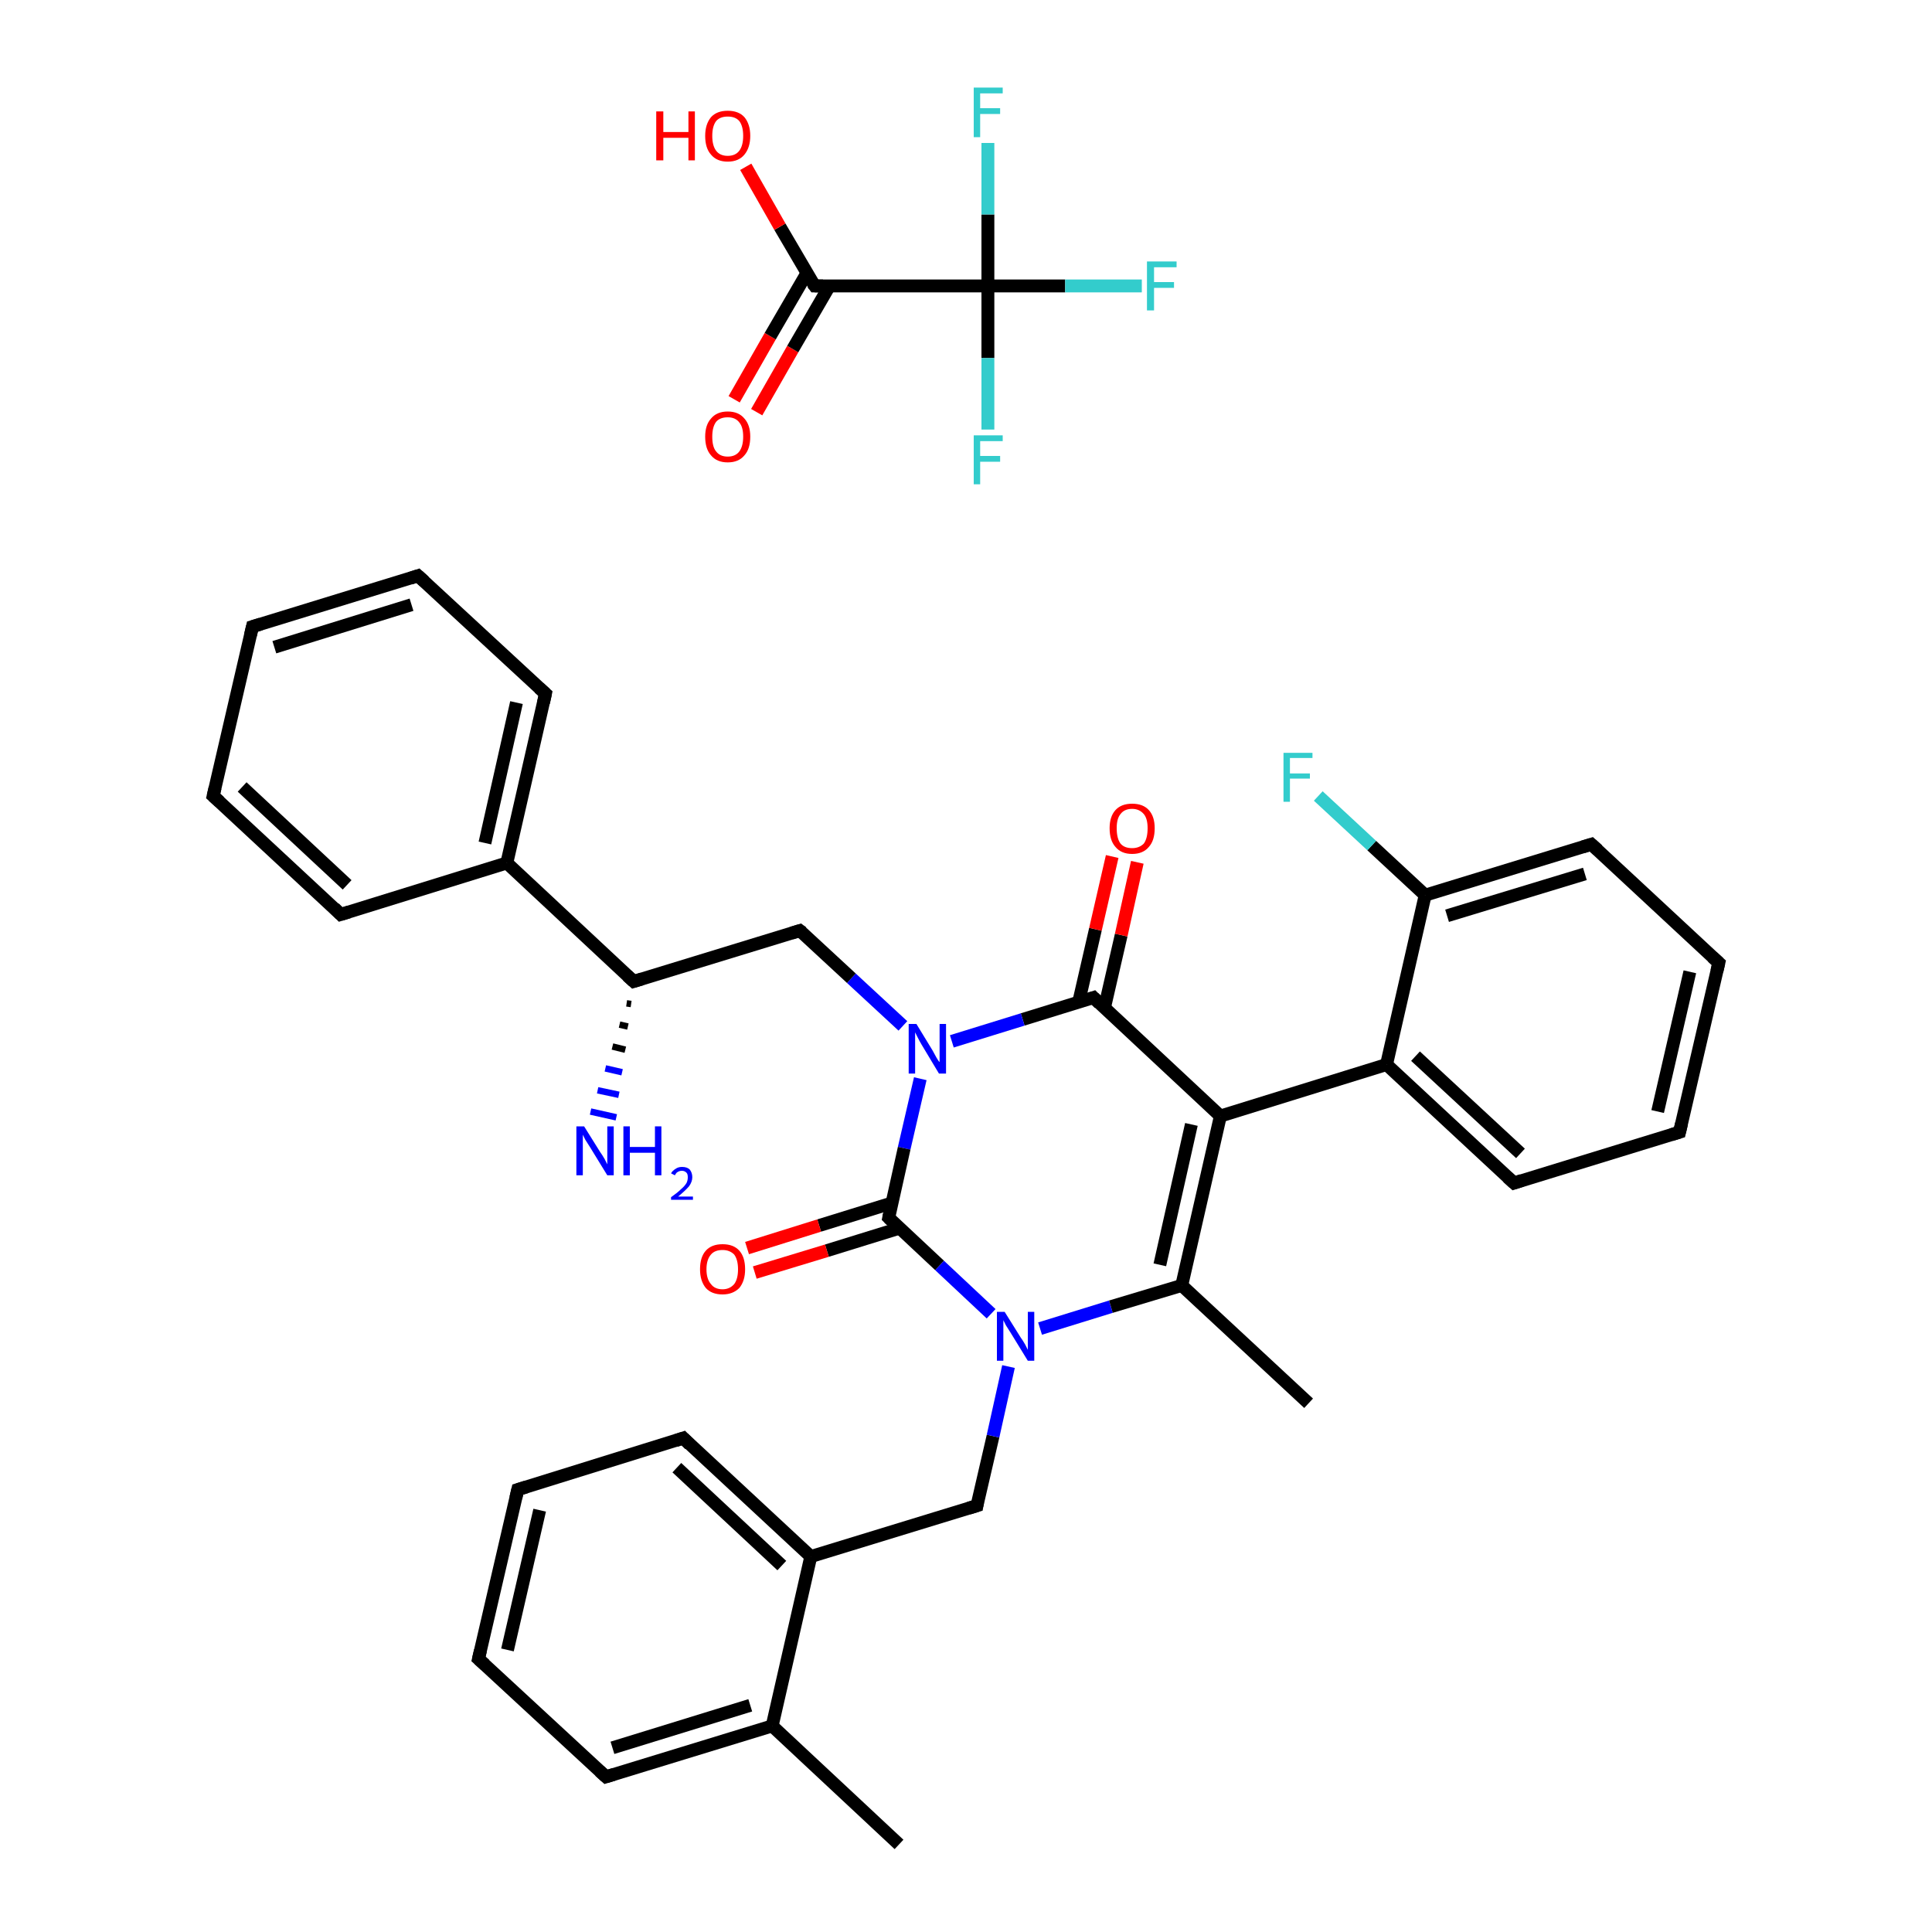 <?xml version='1.0' encoding='iso-8859-1'?>
<svg version='1.1' baseProfile='full'
              xmlns='http://www.w3.org/2000/svg'
                      xmlns:rdkit='http://www.rdkit.org/xml'
                      xmlns:xlink='http://www.w3.org/1999/xlink'
                  xml:space='preserve'
width='300px' height='300px' viewBox='0 0 300 300'>
<!-- END OF HEADER -->
<rect style='opacity:1.0;fill:#FFFFFF;stroke:none' width='300.0' height='300.0' x='0.0' y='0.0'> </rect>
<path class='bond-0 atom-0 atom-1' d='M 139.6,286.4 L 119.9,268.0' style='fill:none;fill-rule:evenodd;stroke:#000000;stroke-width:2.0px;stroke-linecap:butt;stroke-linejoin:miter;stroke-opacity:1' />
<path class='bond-1 atom-1 atom-2' d='M 119.9,268.0 L 94.1,275.9' style='fill:none;fill-rule:evenodd;stroke:#000000;stroke-width:2.0px;stroke-linecap:butt;stroke-linejoin:miter;stroke-opacity:1' />
<path class='bond-1 atom-1 atom-2' d='M 116.5,264.8 L 95.1,271.4' style='fill:none;fill-rule:evenodd;stroke:#000000;stroke-width:2.0px;stroke-linecap:butt;stroke-linejoin:miter;stroke-opacity:1' />
<path class='bond-2 atom-2 atom-3' d='M 94.1,275.9 L 74.3,257.6' style='fill:none;fill-rule:evenodd;stroke:#000000;stroke-width:2.0px;stroke-linecap:butt;stroke-linejoin:miter;stroke-opacity:1' />
<path class='bond-3 atom-3 atom-4' d='M 74.3,257.6 L 80.4,231.3' style='fill:none;fill-rule:evenodd;stroke:#000000;stroke-width:2.0px;stroke-linecap:butt;stroke-linejoin:miter;stroke-opacity:1' />
<path class='bond-3 atom-3 atom-4' d='M 78.8,256.2 L 83.8,234.5' style='fill:none;fill-rule:evenodd;stroke:#000000;stroke-width:2.0px;stroke-linecap:butt;stroke-linejoin:miter;stroke-opacity:1' />
<path class='bond-4 atom-4 atom-5' d='M 80.4,231.3 L 106.1,223.3' style='fill:none;fill-rule:evenodd;stroke:#000000;stroke-width:2.0px;stroke-linecap:butt;stroke-linejoin:miter;stroke-opacity:1' />
<path class='bond-5 atom-5 atom-6' d='M 106.1,223.3 L 125.9,241.7' style='fill:none;fill-rule:evenodd;stroke:#000000;stroke-width:2.0px;stroke-linecap:butt;stroke-linejoin:miter;stroke-opacity:1' />
<path class='bond-5 atom-5 atom-6' d='M 105.1,227.9 L 121.4,243.1' style='fill:none;fill-rule:evenodd;stroke:#000000;stroke-width:2.0px;stroke-linecap:butt;stroke-linejoin:miter;stroke-opacity:1' />
<path class='bond-6 atom-6 atom-7' d='M 125.9,241.7 L 151.7,233.8' style='fill:none;fill-rule:evenodd;stroke:#000000;stroke-width:2.0px;stroke-linecap:butt;stroke-linejoin:miter;stroke-opacity:1' />
<path class='bond-7 atom-7 atom-8' d='M 151.7,233.8 L 154.2,223.0' style='fill:none;fill-rule:evenodd;stroke:#000000;stroke-width:2.0px;stroke-linecap:butt;stroke-linejoin:miter;stroke-opacity:1' />
<path class='bond-7 atom-7 atom-8' d='M 154.2,223.0 L 156.6,212.2' style='fill:none;fill-rule:evenodd;stroke:#0000FF;stroke-width:2.0px;stroke-linecap:butt;stroke-linejoin:miter;stroke-opacity:1' />
<path class='bond-8 atom-8 atom-9' d='M 161.5,206.3 L 172.5,202.9' style='fill:none;fill-rule:evenodd;stroke:#0000FF;stroke-width:2.0px;stroke-linecap:butt;stroke-linejoin:miter;stroke-opacity:1' />
<path class='bond-8 atom-8 atom-9' d='M 172.5,202.9 L 183.5,199.6' style='fill:none;fill-rule:evenodd;stroke:#000000;stroke-width:2.0px;stroke-linecap:butt;stroke-linejoin:miter;stroke-opacity:1' />
<path class='bond-9 atom-9 atom-10' d='M 183.5,199.6 L 203.2,217.9' style='fill:none;fill-rule:evenodd;stroke:#000000;stroke-width:2.0px;stroke-linecap:butt;stroke-linejoin:miter;stroke-opacity:1' />
<path class='bond-10 atom-9 atom-11' d='M 183.5,199.6 L 189.5,173.3' style='fill:none;fill-rule:evenodd;stroke:#000000;stroke-width:2.0px;stroke-linecap:butt;stroke-linejoin:miter;stroke-opacity:1' />
<path class='bond-10 atom-9 atom-11' d='M 180.1,196.4 L 185.0,174.6' style='fill:none;fill-rule:evenodd;stroke:#000000;stroke-width:2.0px;stroke-linecap:butt;stroke-linejoin:miter;stroke-opacity:1' />
<path class='bond-11 atom-11 atom-12' d='M 189.5,173.3 L 215.3,165.3' style='fill:none;fill-rule:evenodd;stroke:#000000;stroke-width:2.0px;stroke-linecap:butt;stroke-linejoin:miter;stroke-opacity:1' />
<path class='bond-12 atom-12 atom-13' d='M 215.3,165.3 L 235.1,183.7' style='fill:none;fill-rule:evenodd;stroke:#000000;stroke-width:2.0px;stroke-linecap:butt;stroke-linejoin:miter;stroke-opacity:1' />
<path class='bond-12 atom-12 atom-13' d='M 219.8,164.0 L 236.1,179.1' style='fill:none;fill-rule:evenodd;stroke:#000000;stroke-width:2.0px;stroke-linecap:butt;stroke-linejoin:miter;stroke-opacity:1' />
<path class='bond-13 atom-13 atom-14' d='M 235.1,183.7 L 260.8,175.8' style='fill:none;fill-rule:evenodd;stroke:#000000;stroke-width:2.0px;stroke-linecap:butt;stroke-linejoin:miter;stroke-opacity:1' />
<path class='bond-14 atom-14 atom-15' d='M 260.8,175.8 L 266.9,149.5' style='fill:none;fill-rule:evenodd;stroke:#000000;stroke-width:2.0px;stroke-linecap:butt;stroke-linejoin:miter;stroke-opacity:1' />
<path class='bond-14 atom-14 atom-15' d='M 257.4,172.6 L 262.4,150.9' style='fill:none;fill-rule:evenodd;stroke:#000000;stroke-width:2.0px;stroke-linecap:butt;stroke-linejoin:miter;stroke-opacity:1' />
<path class='bond-15 atom-15 atom-16' d='M 266.9,149.5 L 247.1,131.1' style='fill:none;fill-rule:evenodd;stroke:#000000;stroke-width:2.0px;stroke-linecap:butt;stroke-linejoin:miter;stroke-opacity:1' />
<path class='bond-16 atom-16 atom-17' d='M 247.1,131.1 L 221.3,139.0' style='fill:none;fill-rule:evenodd;stroke:#000000;stroke-width:2.0px;stroke-linecap:butt;stroke-linejoin:miter;stroke-opacity:1' />
<path class='bond-16 atom-16 atom-17' d='M 246.1,135.7 L 224.7,142.2' style='fill:none;fill-rule:evenodd;stroke:#000000;stroke-width:2.0px;stroke-linecap:butt;stroke-linejoin:miter;stroke-opacity:1' />
<path class='bond-17 atom-17 atom-18' d='M 221.3,139.0 L 213.0,131.3' style='fill:none;fill-rule:evenodd;stroke:#000000;stroke-width:2.0px;stroke-linecap:butt;stroke-linejoin:miter;stroke-opacity:1' />
<path class='bond-17 atom-17 atom-18' d='M 213.0,131.3 L 204.7,123.6' style='fill:none;fill-rule:evenodd;stroke:#33CCCC;stroke-width:2.0px;stroke-linecap:butt;stroke-linejoin:miter;stroke-opacity:1' />
<path class='bond-18 atom-11 atom-19' d='M 189.5,173.3 L 169.8,154.9' style='fill:none;fill-rule:evenodd;stroke:#000000;stroke-width:2.0px;stroke-linecap:butt;stroke-linejoin:miter;stroke-opacity:1' />
<path class='bond-19 atom-19 atom-20' d='M 171.5,156.5 L 174.1,145.2' style='fill:none;fill-rule:evenodd;stroke:#000000;stroke-width:2.0px;stroke-linecap:butt;stroke-linejoin:miter;stroke-opacity:1' />
<path class='bond-19 atom-19 atom-20' d='M 174.1,145.2 L 176.6,133.9' style='fill:none;fill-rule:evenodd;stroke:#FF0000;stroke-width:2.0px;stroke-linecap:butt;stroke-linejoin:miter;stroke-opacity:1' />
<path class='bond-19 atom-19 atom-20' d='M 167.5,155.6 L 170.1,144.3' style='fill:none;fill-rule:evenodd;stroke:#000000;stroke-width:2.0px;stroke-linecap:butt;stroke-linejoin:miter;stroke-opacity:1' />
<path class='bond-19 atom-19 atom-20' d='M 170.1,144.3 L 172.7,133.0' style='fill:none;fill-rule:evenodd;stroke:#FF0000;stroke-width:2.0px;stroke-linecap:butt;stroke-linejoin:miter;stroke-opacity:1' />
<path class='bond-20 atom-19 atom-21' d='M 169.8,154.9 L 158.8,158.3' style='fill:none;fill-rule:evenodd;stroke:#000000;stroke-width:2.0px;stroke-linecap:butt;stroke-linejoin:miter;stroke-opacity:1' />
<path class='bond-20 atom-19 atom-21' d='M 158.8,158.3 L 147.8,161.7' style='fill:none;fill-rule:evenodd;stroke:#0000FF;stroke-width:2.0px;stroke-linecap:butt;stroke-linejoin:miter;stroke-opacity:1' />
<path class='bond-21 atom-21 atom-22' d='M 140.2,159.3 L 132.2,151.9' style='fill:none;fill-rule:evenodd;stroke:#0000FF;stroke-width:2.0px;stroke-linecap:butt;stroke-linejoin:miter;stroke-opacity:1' />
<path class='bond-21 atom-21 atom-22' d='M 132.2,151.9 L 124.2,144.5' style='fill:none;fill-rule:evenodd;stroke:#000000;stroke-width:2.0px;stroke-linecap:butt;stroke-linejoin:miter;stroke-opacity:1' />
<path class='bond-22 atom-22 atom-23' d='M 124.2,144.5 L 98.4,152.4' style='fill:none;fill-rule:evenodd;stroke:#000000;stroke-width:2.0px;stroke-linecap:butt;stroke-linejoin:miter;stroke-opacity:1' />
<path class='bond-23 atom-23 atom-24' d='M 98.0,155.9 L 97.3,155.8' style='fill:none;fill-rule:evenodd;stroke:#000000;stroke-width:1.0px;stroke-linecap:butt;stroke-linejoin:miter;stroke-opacity:1' />
<path class='bond-23 atom-23 atom-24' d='M 97.5,159.4 L 96.2,159.1' style='fill:none;fill-rule:evenodd;stroke:#000000;stroke-width:1.0px;stroke-linecap:butt;stroke-linejoin:miter;stroke-opacity:1' />
<path class='bond-23 atom-23 atom-24' d='M 97.1,163.0 L 95.1,162.5' style='fill:none;fill-rule:evenodd;stroke:#000000;stroke-width:1.0px;stroke-linecap:butt;stroke-linejoin:miter;stroke-opacity:1' />
<path class='bond-23 atom-23 atom-24' d='M 96.6,166.5 L 94.0,165.9' style='fill:none;fill-rule:evenodd;stroke:#0000FF;stroke-width:1.0px;stroke-linecap:butt;stroke-linejoin:miter;stroke-opacity:1' />
<path class='bond-23 atom-23 atom-24' d='M 96.1,170.0 L 92.8,169.3' style='fill:none;fill-rule:evenodd;stroke:#0000FF;stroke-width:1.0px;stroke-linecap:butt;stroke-linejoin:miter;stroke-opacity:1' />
<path class='bond-23 atom-23 atom-24' d='M 95.7,173.5 L 91.7,172.6' style='fill:none;fill-rule:evenodd;stroke:#0000FF;stroke-width:1.0px;stroke-linecap:butt;stroke-linejoin:miter;stroke-opacity:1' />
<path class='bond-24 atom-23 atom-25' d='M 98.4,152.4 L 78.7,134.0' style='fill:none;fill-rule:evenodd;stroke:#000000;stroke-width:2.0px;stroke-linecap:butt;stroke-linejoin:miter;stroke-opacity:1' />
<path class='bond-25 atom-25 atom-26' d='M 78.7,134.0 L 84.7,107.7' style='fill:none;fill-rule:evenodd;stroke:#000000;stroke-width:2.0px;stroke-linecap:butt;stroke-linejoin:miter;stroke-opacity:1' />
<path class='bond-25 atom-25 atom-26' d='M 75.3,130.9 L 80.2,109.1' style='fill:none;fill-rule:evenodd;stroke:#000000;stroke-width:2.0px;stroke-linecap:butt;stroke-linejoin:miter;stroke-opacity:1' />
<path class='bond-26 atom-26 atom-27' d='M 84.7,107.7 L 64.9,89.4' style='fill:none;fill-rule:evenodd;stroke:#000000;stroke-width:2.0px;stroke-linecap:butt;stroke-linejoin:miter;stroke-opacity:1' />
<path class='bond-27 atom-27 atom-28' d='M 64.9,89.4 L 39.2,97.3' style='fill:none;fill-rule:evenodd;stroke:#000000;stroke-width:2.0px;stroke-linecap:butt;stroke-linejoin:miter;stroke-opacity:1' />
<path class='bond-27 atom-27 atom-28' d='M 63.9,93.9 L 42.6,100.5' style='fill:none;fill-rule:evenodd;stroke:#000000;stroke-width:2.0px;stroke-linecap:butt;stroke-linejoin:miter;stroke-opacity:1' />
<path class='bond-28 atom-28 atom-29' d='M 39.2,97.3 L 33.1,123.6' style='fill:none;fill-rule:evenodd;stroke:#000000;stroke-width:2.0px;stroke-linecap:butt;stroke-linejoin:miter;stroke-opacity:1' />
<path class='bond-29 atom-29 atom-30' d='M 33.1,123.6 L 52.9,142.0' style='fill:none;fill-rule:evenodd;stroke:#000000;stroke-width:2.0px;stroke-linecap:butt;stroke-linejoin:miter;stroke-opacity:1' />
<path class='bond-29 atom-29 atom-30' d='M 37.6,122.2 L 53.9,137.4' style='fill:none;fill-rule:evenodd;stroke:#000000;stroke-width:2.0px;stroke-linecap:butt;stroke-linejoin:miter;stroke-opacity:1' />
<path class='bond-30 atom-21 atom-31' d='M 142.9,167.5 L 140.4,178.3' style='fill:none;fill-rule:evenodd;stroke:#0000FF;stroke-width:2.0px;stroke-linecap:butt;stroke-linejoin:miter;stroke-opacity:1' />
<path class='bond-30 atom-21 atom-31' d='M 140.4,178.3 L 138.0,189.1' style='fill:none;fill-rule:evenodd;stroke:#000000;stroke-width:2.0px;stroke-linecap:butt;stroke-linejoin:miter;stroke-opacity:1' />
<path class='bond-31 atom-31 atom-32' d='M 138.5,186.8 L 127.2,190.3' style='fill:none;fill-rule:evenodd;stroke:#000000;stroke-width:2.0px;stroke-linecap:butt;stroke-linejoin:miter;stroke-opacity:1' />
<path class='bond-31 atom-31 atom-32' d='M 127.2,190.3 L 116.0,193.8' style='fill:none;fill-rule:evenodd;stroke:#FF0000;stroke-width:2.0px;stroke-linecap:butt;stroke-linejoin:miter;stroke-opacity:1' />
<path class='bond-31 atom-31 atom-32' d='M 139.7,190.7 L 128.4,194.2' style='fill:none;fill-rule:evenodd;stroke:#000000;stroke-width:2.0px;stroke-linecap:butt;stroke-linejoin:miter;stroke-opacity:1' />
<path class='bond-31 atom-31 atom-32' d='M 128.4,194.2 L 117.2,197.6' style='fill:none;fill-rule:evenodd;stroke:#FF0000;stroke-width:2.0px;stroke-linecap:butt;stroke-linejoin:miter;stroke-opacity:1' />
<path class='bond-32 atom-33 atom-34' d='M 114.0,62.0 L 119.6,52.2' style='fill:none;fill-rule:evenodd;stroke:#FF0000;stroke-width:2.0px;stroke-linecap:butt;stroke-linejoin:miter;stroke-opacity:1' />
<path class='bond-32 atom-33 atom-34' d='M 119.6,52.2 L 125.3,42.4' style='fill:none;fill-rule:evenodd;stroke:#000000;stroke-width:2.0px;stroke-linecap:butt;stroke-linejoin:miter;stroke-opacity:1' />
<path class='bond-32 atom-33 atom-34' d='M 117.5,64.0 L 123.1,54.2' style='fill:none;fill-rule:evenodd;stroke:#FF0000;stroke-width:2.0px;stroke-linecap:butt;stroke-linejoin:miter;stroke-opacity:1' />
<path class='bond-32 atom-33 atom-34' d='M 123.1,54.2 L 128.8,44.4' style='fill:none;fill-rule:evenodd;stroke:#000000;stroke-width:2.0px;stroke-linecap:butt;stroke-linejoin:miter;stroke-opacity:1' />
<path class='bond-33 atom-34 atom-35' d='M 126.5,44.4 L 121.1,35.2' style='fill:none;fill-rule:evenodd;stroke:#000000;stroke-width:2.0px;stroke-linecap:butt;stroke-linejoin:miter;stroke-opacity:1' />
<path class='bond-33 atom-34 atom-35' d='M 121.1,35.2 L 115.8,25.9' style='fill:none;fill-rule:evenodd;stroke:#FF0000;stroke-width:2.0px;stroke-linecap:butt;stroke-linejoin:miter;stroke-opacity:1' />
<path class='bond-34 atom-34 atom-36' d='M 126.5,44.4 L 153.4,44.4' style='fill:none;fill-rule:evenodd;stroke:#000000;stroke-width:2.0px;stroke-linecap:butt;stroke-linejoin:miter;stroke-opacity:1' />
<path class='bond-35 atom-36 atom-37' d='M 153.4,44.4 L 165.4,44.4' style='fill:none;fill-rule:evenodd;stroke:#000000;stroke-width:2.0px;stroke-linecap:butt;stroke-linejoin:miter;stroke-opacity:1' />
<path class='bond-35 atom-36 atom-37' d='M 165.4,44.4 L 177.3,44.4' style='fill:none;fill-rule:evenodd;stroke:#33CCCC;stroke-width:2.0px;stroke-linecap:butt;stroke-linejoin:miter;stroke-opacity:1' />
<path class='bond-36 atom-36 atom-38' d='M 153.4,44.4 L 153.4,55.6' style='fill:none;fill-rule:evenodd;stroke:#000000;stroke-width:2.0px;stroke-linecap:butt;stroke-linejoin:miter;stroke-opacity:1' />
<path class='bond-36 atom-36 atom-38' d='M 153.4,55.6 L 153.4,66.7' style='fill:none;fill-rule:evenodd;stroke:#33CCCC;stroke-width:2.0px;stroke-linecap:butt;stroke-linejoin:miter;stroke-opacity:1' />
<path class='bond-37 atom-36 atom-39' d='M 153.4,44.4 L 153.4,33.3' style='fill:none;fill-rule:evenodd;stroke:#000000;stroke-width:2.0px;stroke-linecap:butt;stroke-linejoin:miter;stroke-opacity:1' />
<path class='bond-37 atom-36 atom-39' d='M 153.4,33.3 L 153.4,22.2' style='fill:none;fill-rule:evenodd;stroke:#33CCCC;stroke-width:2.0px;stroke-linecap:butt;stroke-linejoin:miter;stroke-opacity:1' />
<path class='bond-38 atom-6 atom-1' d='M 125.9,241.7 L 119.9,268.0' style='fill:none;fill-rule:evenodd;stroke:#000000;stroke-width:2.0px;stroke-linecap:butt;stroke-linejoin:miter;stroke-opacity:1' />
<path class='bond-39 atom-31 atom-8' d='M 138.0,189.1 L 145.9,196.5' style='fill:none;fill-rule:evenodd;stroke:#000000;stroke-width:2.0px;stroke-linecap:butt;stroke-linejoin:miter;stroke-opacity:1' />
<path class='bond-39 atom-31 atom-8' d='M 145.9,196.5 L 153.9,204.0' style='fill:none;fill-rule:evenodd;stroke:#0000FF;stroke-width:2.0px;stroke-linecap:butt;stroke-linejoin:miter;stroke-opacity:1' />
<path class='bond-40 atom-17 atom-12' d='M 221.3,139.0 L 215.3,165.3' style='fill:none;fill-rule:evenodd;stroke:#000000;stroke-width:2.0px;stroke-linecap:butt;stroke-linejoin:miter;stroke-opacity:1' />
<path class='bond-41 atom-30 atom-25' d='M 52.9,142.0 L 78.7,134.0' style='fill:none;fill-rule:evenodd;stroke:#000000;stroke-width:2.0px;stroke-linecap:butt;stroke-linejoin:miter;stroke-opacity:1' />
<path d='M 95.4,275.5 L 94.1,275.9 L 93.1,275.0' style='fill:none;stroke:#000000;stroke-width:2.0px;stroke-linecap:butt;stroke-linejoin:miter;stroke-opacity:1;' />
<path d='M 75.3,258.5 L 74.3,257.6 L 74.6,256.3' style='fill:none;stroke:#000000;stroke-width:2.0px;stroke-linecap:butt;stroke-linejoin:miter;stroke-opacity:1;' />
<path d='M 80.1,232.6 L 80.4,231.3 L 81.7,230.9' style='fill:none;stroke:#000000;stroke-width:2.0px;stroke-linecap:butt;stroke-linejoin:miter;stroke-opacity:1;' />
<path d='M 104.9,223.7 L 106.1,223.3 L 107.1,224.3' style='fill:none;stroke:#000000;stroke-width:2.0px;stroke-linecap:butt;stroke-linejoin:miter;stroke-opacity:1;' />
<path d='M 150.4,234.2 L 151.7,233.8 L 151.8,233.2' style='fill:none;stroke:#000000;stroke-width:2.0px;stroke-linecap:butt;stroke-linejoin:miter;stroke-opacity:1;' />
<path d='M 234.1,182.8 L 235.1,183.7 L 236.3,183.3' style='fill:none;stroke:#000000;stroke-width:2.0px;stroke-linecap:butt;stroke-linejoin:miter;stroke-opacity:1;' />
<path d='M 259.5,176.2 L 260.8,175.8 L 261.1,174.5' style='fill:none;stroke:#000000;stroke-width:2.0px;stroke-linecap:butt;stroke-linejoin:miter;stroke-opacity:1;' />
<path d='M 266.6,150.8 L 266.9,149.5 L 265.9,148.6' style='fill:none;stroke:#000000;stroke-width:2.0px;stroke-linecap:butt;stroke-linejoin:miter;stroke-opacity:1;' />
<path d='M 248.1,132.0 L 247.1,131.1 L 245.8,131.5' style='fill:none;stroke:#000000;stroke-width:2.0px;stroke-linecap:butt;stroke-linejoin:miter;stroke-opacity:1;' />
<path d='M 170.7,155.8 L 169.8,154.9 L 169.2,155.1' style='fill:none;stroke:#000000;stroke-width:2.0px;stroke-linecap:butt;stroke-linejoin:miter;stroke-opacity:1;' />
<path d='M 124.6,144.8 L 124.2,144.5 L 122.9,144.9' style='fill:none;stroke:#000000;stroke-width:2.0px;stroke-linecap:butt;stroke-linejoin:miter;stroke-opacity:1;' />
<path d='M 99.7,152.0 L 98.4,152.4 L 97.4,151.5' style='fill:none;stroke:#000000;stroke-width:2.0px;stroke-linecap:butt;stroke-linejoin:miter;stroke-opacity:1;' />
<path d='M 84.4,109.1 L 84.7,107.7 L 83.7,106.8' style='fill:none;stroke:#000000;stroke-width:2.0px;stroke-linecap:butt;stroke-linejoin:miter;stroke-opacity:1;' />
<path d='M 65.9,90.3 L 64.9,89.4 L 63.7,89.8' style='fill:none;stroke:#000000;stroke-width:2.0px;stroke-linecap:butt;stroke-linejoin:miter;stroke-opacity:1;' />
<path d='M 40.5,96.9 L 39.2,97.3 L 38.9,98.6' style='fill:none;stroke:#000000;stroke-width:2.0px;stroke-linecap:butt;stroke-linejoin:miter;stroke-opacity:1;' />
<path d='M 33.4,122.3 L 33.1,123.6 L 34.1,124.5' style='fill:none;stroke:#000000;stroke-width:2.0px;stroke-linecap:butt;stroke-linejoin:miter;stroke-opacity:1;' />
<path d='M 51.9,141.0 L 52.9,142.0 L 54.2,141.6' style='fill:none;stroke:#000000;stroke-width:2.0px;stroke-linecap:butt;stroke-linejoin:miter;stroke-opacity:1;' />
<path d='M 138.1,188.6 L 138.0,189.1 L 138.4,189.5' style='fill:none;stroke:#000000;stroke-width:2.0px;stroke-linecap:butt;stroke-linejoin:miter;stroke-opacity:1;' />
<path d='M 126.2,44.0 L 126.5,44.4 L 127.8,44.4' style='fill:none;stroke:#000000;stroke-width:2.0px;stroke-linecap:butt;stroke-linejoin:miter;stroke-opacity:1;' />
<path class='atom-8' d='M 156.0 203.7
L 158.5 207.7
Q 158.8 208.1, 159.2 208.8
Q 159.6 209.6, 159.6 209.6
L 159.6 203.7
L 160.6 203.7
L 160.6 211.3
L 159.6 211.3
L 156.9 206.9
Q 156.6 206.4, 156.2 205.8
Q 155.9 205.2, 155.8 205.0
L 155.8 211.3
L 154.8 211.3
L 154.8 203.7
L 156.0 203.7
' fill='#0000FF'/>
<path class='atom-18' d='M 199.3 116.9
L 203.8 116.9
L 203.8 117.7
L 200.3 117.7
L 200.3 120.1
L 203.4 120.1
L 203.4 120.9
L 200.3 120.9
L 200.3 124.5
L 199.3 124.5
L 199.3 116.9
' fill='#33CCCC'/>
<path class='atom-20' d='M 172.3 128.6
Q 172.3 126.8, 173.2 125.8
Q 174.1 124.8, 175.8 124.8
Q 177.5 124.8, 178.4 125.8
Q 179.3 126.8, 179.3 128.6
Q 179.3 130.5, 178.4 131.5
Q 177.5 132.6, 175.8 132.6
Q 174.1 132.6, 173.2 131.5
Q 172.3 130.5, 172.3 128.6
M 175.8 131.7
Q 176.9 131.7, 177.6 131.0
Q 178.2 130.2, 178.2 128.6
Q 178.2 127.1, 177.6 126.4
Q 176.9 125.6, 175.8 125.6
Q 174.6 125.6, 174.0 126.4
Q 173.4 127.1, 173.4 128.6
Q 173.4 130.2, 174.0 131.0
Q 174.6 131.7, 175.8 131.7
' fill='#FF0000'/>
<path class='atom-21' d='M 142.3 159.0
L 144.8 163.1
Q 145.0 163.5, 145.4 164.2
Q 145.8 164.9, 145.9 164.9
L 145.9 159.0
L 146.9 159.0
L 146.9 166.7
L 145.8 166.7
L 143.1 162.2
Q 142.8 161.7, 142.5 161.1
Q 142.2 160.5, 142.1 160.3
L 142.1 166.7
L 141.1 166.7
L 141.1 159.0
L 142.3 159.0
' fill='#0000FF'/>
<path class='atom-24' d='M 90.7 174.9
L 93.2 178.9
Q 93.5 179.3, 93.9 180.0
Q 94.3 180.8, 94.3 180.8
L 94.3 174.9
L 95.3 174.9
L 95.3 182.5
L 94.3 182.5
L 91.6 178.1
Q 91.3 177.6, 90.9 177.0
Q 90.6 176.4, 90.5 176.2
L 90.5 182.5
L 89.5 182.5
L 89.5 174.9
L 90.7 174.9
' fill='#0000FF'/>
<path class='atom-24' d='M 96.8 174.9
L 97.8 174.9
L 97.8 178.1
L 101.7 178.1
L 101.7 174.9
L 102.7 174.9
L 102.7 182.5
L 101.7 182.5
L 101.7 179.0
L 97.8 179.0
L 97.8 182.5
L 96.8 182.5
L 96.8 174.9
' fill='#0000FF'/>
<path class='atom-24' d='M 104.2 182.2
Q 104.4 181.8, 104.9 181.5
Q 105.3 181.2, 105.9 181.2
Q 106.7 181.2, 107.1 181.6
Q 107.5 182.1, 107.5 182.8
Q 107.5 183.5, 107.0 184.2
Q 106.4 184.9, 105.3 185.8
L 107.6 185.8
L 107.6 186.3
L 104.2 186.3
L 104.2 185.9
Q 105.2 185.2, 105.7 184.7
Q 106.3 184.2, 106.6 183.7
Q 106.8 183.3, 106.8 182.8
Q 106.8 182.3, 106.6 182.1
Q 106.3 181.8, 105.9 181.8
Q 105.5 181.8, 105.2 182.0
Q 105.0 182.1, 104.8 182.5
L 104.2 182.2
' fill='#0000FF'/>
<path class='atom-32' d='M 108.7 197.1
Q 108.7 195.2, 109.6 194.2
Q 110.5 193.2, 112.2 193.2
Q 113.9 193.2, 114.8 194.2
Q 115.7 195.2, 115.7 197.1
Q 115.7 198.9, 114.8 200.0
Q 113.8 201.0, 112.2 201.0
Q 110.5 201.0, 109.6 200.0
Q 108.7 198.9, 108.7 197.1
M 112.2 200.2
Q 113.3 200.2, 114.0 199.4
Q 114.6 198.6, 114.6 197.1
Q 114.6 195.6, 114.0 194.8
Q 113.3 194.1, 112.2 194.1
Q 111.0 194.1, 110.4 194.8
Q 109.7 195.6, 109.7 197.1
Q 109.7 198.6, 110.4 199.4
Q 111.0 200.2, 112.2 200.2
' fill='#FF0000'/>
<path class='atom-33' d='M 109.5 67.8
Q 109.5 66.0, 110.4 65.0
Q 111.3 63.9, 113.0 63.9
Q 114.7 63.9, 115.6 65.0
Q 116.5 66.0, 116.5 67.8
Q 116.5 69.7, 115.6 70.7
Q 114.7 71.8, 113.0 71.8
Q 111.3 71.8, 110.4 70.7
Q 109.5 69.7, 109.5 67.8
M 113.0 70.9
Q 114.2 70.9, 114.8 70.1
Q 115.4 69.3, 115.4 67.8
Q 115.4 66.3, 114.8 65.6
Q 114.2 64.8, 113.0 64.8
Q 111.8 64.8, 111.2 65.5
Q 110.6 66.3, 110.6 67.8
Q 110.6 69.4, 111.2 70.1
Q 111.8 70.9, 113.0 70.9
' fill='#FF0000'/>
<path class='atom-35' d='M 101.9 17.3
L 103.0 17.3
L 103.0 20.5
L 106.9 20.5
L 106.9 17.3
L 107.9 17.3
L 107.9 24.9
L 106.9 24.9
L 106.9 21.4
L 103.0 21.4
L 103.0 24.9
L 101.9 24.9
L 101.9 17.3
' fill='#FF0000'/>
<path class='atom-35' d='M 109.5 21.1
Q 109.5 19.3, 110.4 18.2
Q 111.3 17.2, 113.0 17.2
Q 114.7 17.2, 115.6 18.2
Q 116.5 19.3, 116.5 21.1
Q 116.5 22.9, 115.6 24.0
Q 114.7 25.1, 113.0 25.1
Q 111.3 25.1, 110.4 24.0
Q 109.5 23.0, 109.5 21.1
M 113.0 24.2
Q 114.2 24.2, 114.8 23.4
Q 115.4 22.6, 115.4 21.1
Q 115.4 19.6, 114.8 18.8
Q 114.2 18.1, 113.0 18.1
Q 111.8 18.1, 111.2 18.8
Q 110.6 19.6, 110.6 21.1
Q 110.6 22.6, 111.2 23.4
Q 111.8 24.2, 113.0 24.2
' fill='#FF0000'/>
<path class='atom-37' d='M 178.1 40.6
L 182.7 40.6
L 182.7 41.5
L 179.2 41.5
L 179.2 43.8
L 182.3 43.8
L 182.3 44.7
L 179.2 44.7
L 179.2 48.2
L 178.1 48.2
L 178.1 40.6
' fill='#33CCCC'/>
<path class='atom-38' d='M 151.2 67.6
L 155.7 67.6
L 155.7 68.5
L 152.2 68.5
L 152.2 70.8
L 155.3 70.8
L 155.3 71.7
L 152.2 71.7
L 152.2 75.2
L 151.2 75.2
L 151.2 67.6
' fill='#33CCCC'/>
<path class='atom-39' d='M 151.2 13.6
L 155.7 13.6
L 155.7 14.5
L 152.2 14.5
L 152.2 16.8
L 155.3 16.8
L 155.3 17.7
L 152.2 17.7
L 152.2 21.3
L 151.2 21.3
L 151.2 13.6
' fill='#33CCCC'/>
</svg>
